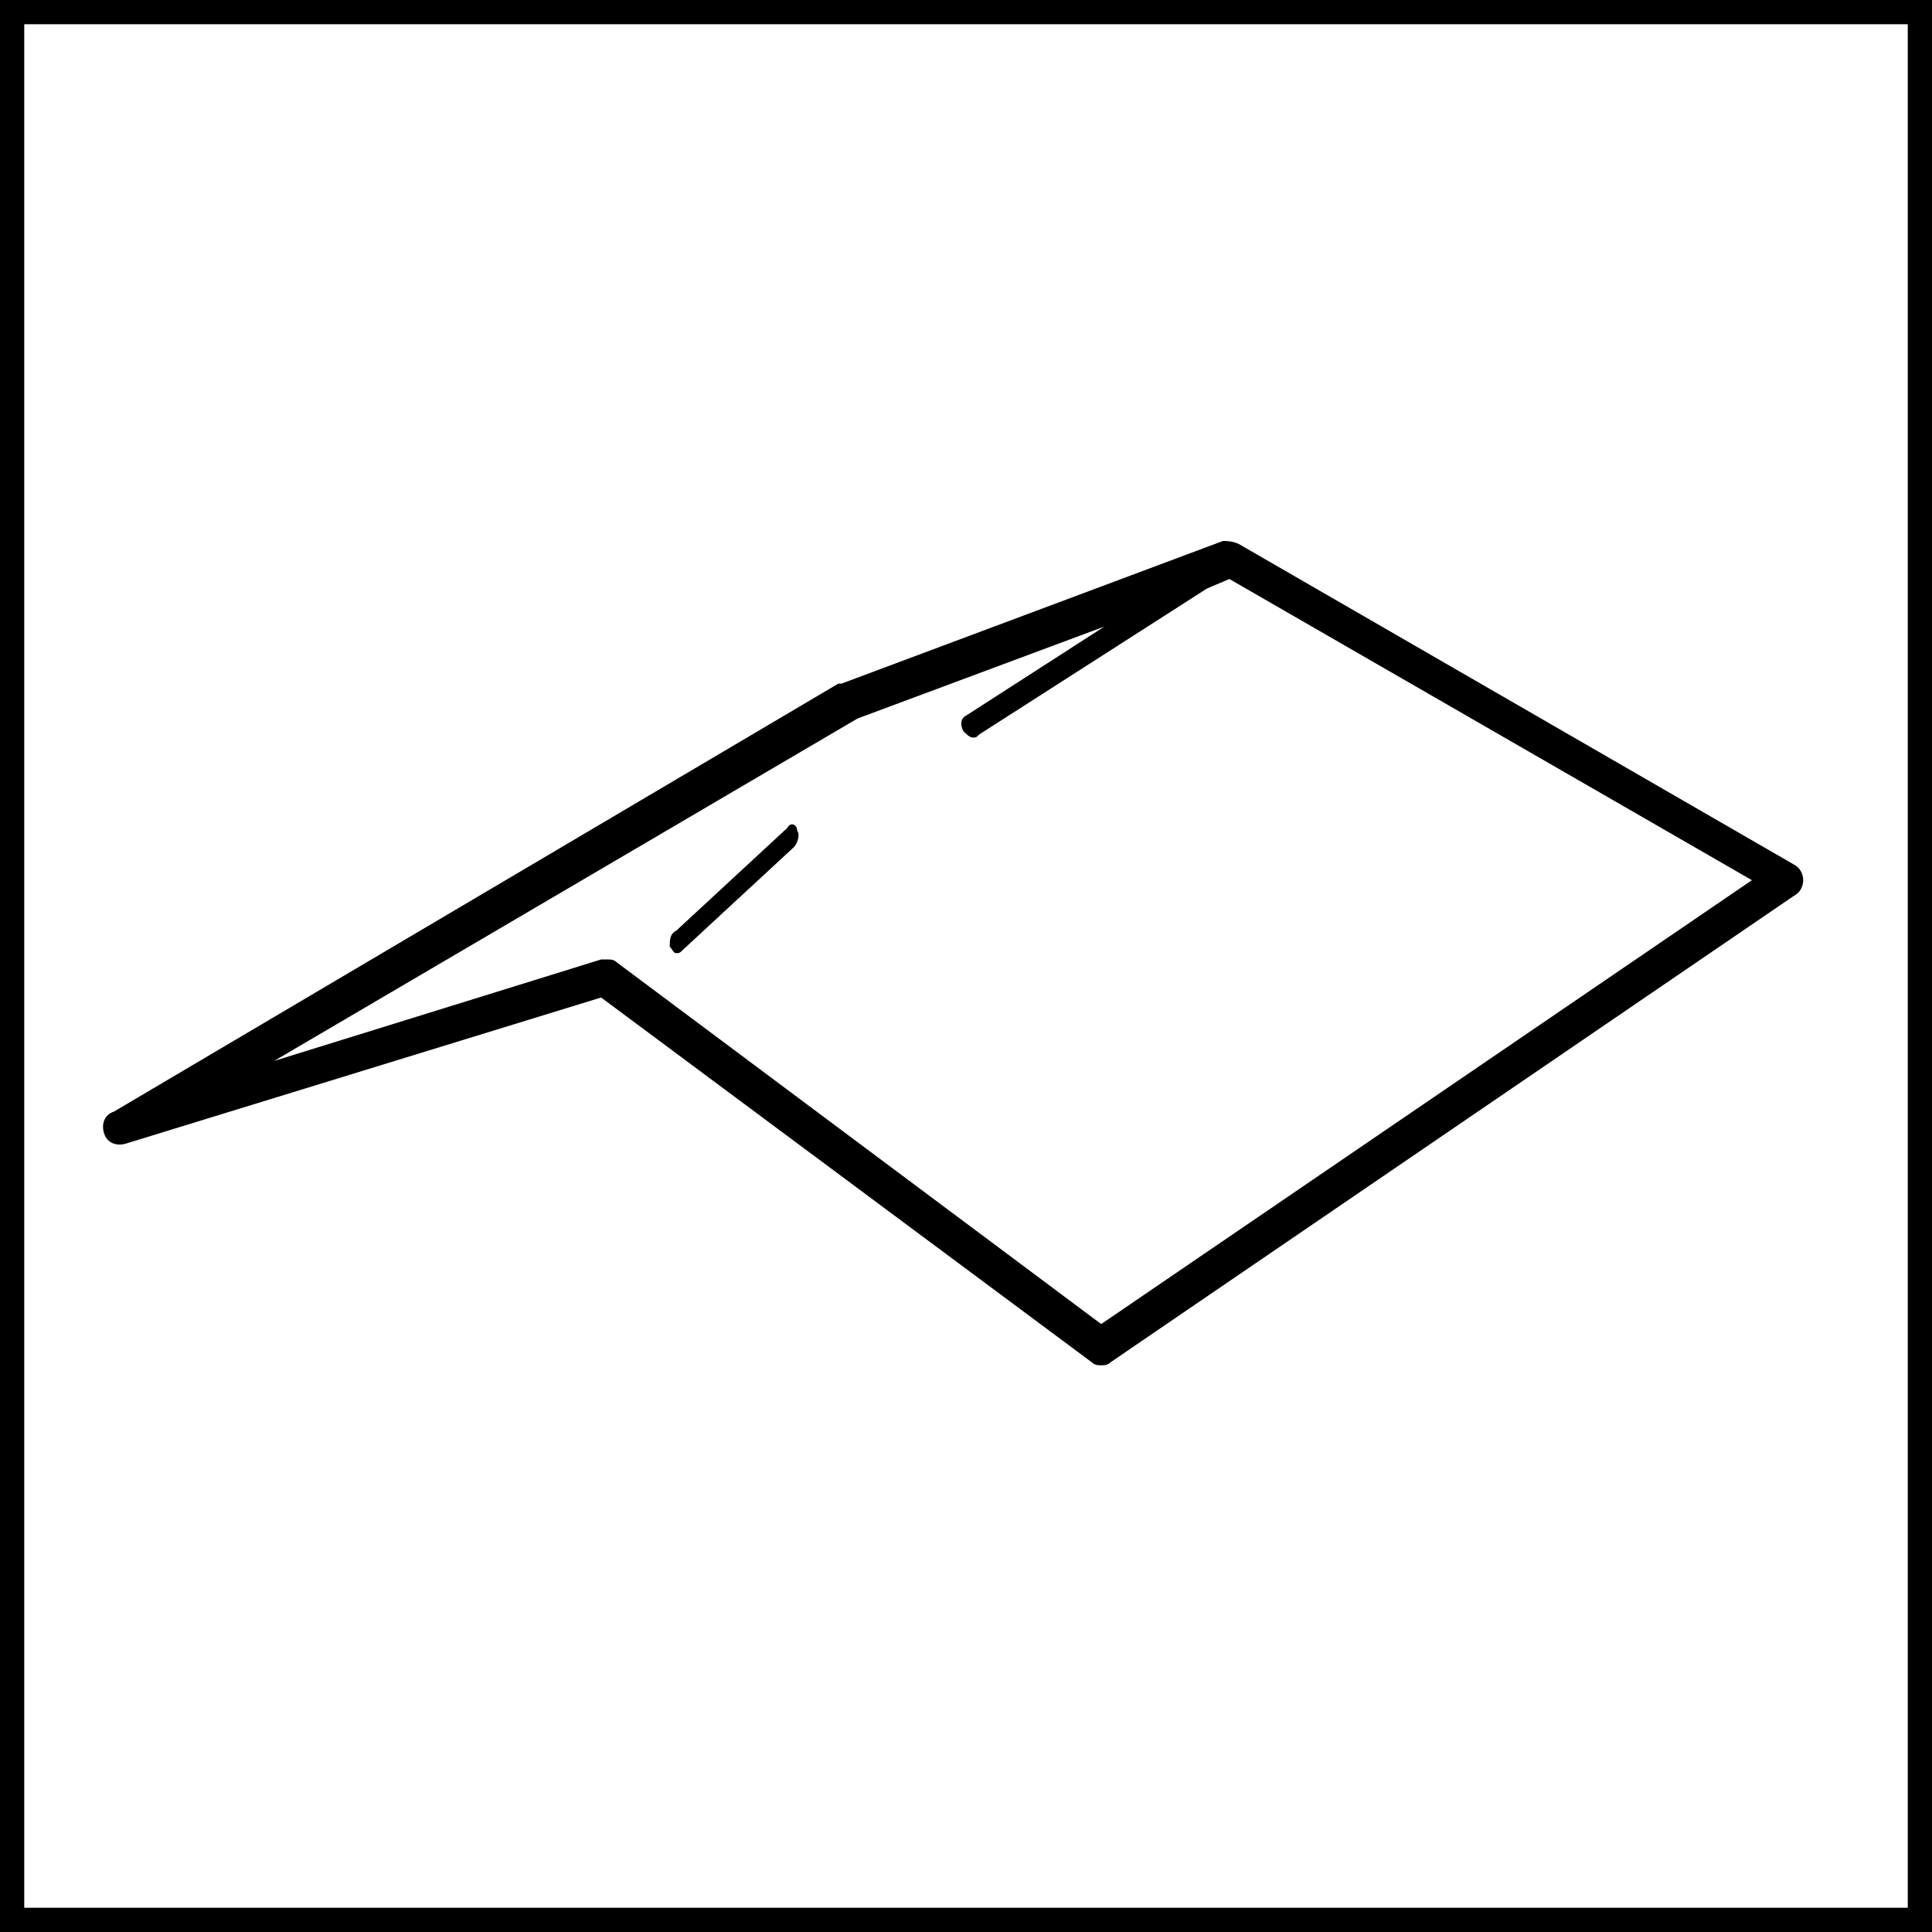 <svg width="75" height="75" viewBox="0 0 75 75" fill="none" xmlns="http://www.w3.org/2000/svg">
<g clip-path="url(#clip0)">
<path d="M69.627 33.554L48.099 21.123C47.85 21 47.601 21 47.476 21L32.668 26.538H32.544L4.42 43.154C4.047 43.277 3.922 43.646 4.047 44.015C4.171 44.385 4.544 44.508 4.918 44.385L23.335 38.723L42.374 52.877C42.499 53 42.623 53 42.748 53C42.872 53 42.996 53 43.121 52.877L69.627 34.785C69.876 34.661 70 34.415 70 34.169C70 33.923 69.876 33.677 69.627 33.554ZM42.748 51.4L23.957 37.369C23.833 37.246 23.708 37.246 23.584 37.246C23.459 37.246 23.459 37.246 23.335 37.246L10.642 41.185L33.29 27.892L42.872 24.323L37.521 27.769C37.272 27.892 37.272 28.139 37.397 28.385C37.521 28.508 37.645 28.631 37.77 28.631C37.894 28.631 37.894 28.631 38.019 28.508L46.854 22.846L47.725 22.477L68.009 34.169L42.748 51.4Z" fill="black"/>
<path d="M30.567 32.136L26.254 36.127C26 36.252 26 36.501 26 36.751C26.127 36.875 26.127 37 26.254 37C26.381 37 26.381 37 26.507 36.875L30.821 32.884C30.948 32.76 31.074 32.385 30.948 32.261C30.948 32.011 30.694 31.887 30.567 32.136Z" fill="black"/>
<path d="M74.559 0.441H0.441V74.559H74.559V0.441Z" stroke="black"/>
</g>
<defs>
<clipPath id="clip0">
<rect width="75" height="75" fill="white"/>
</clipPath>
</defs>
</svg>
